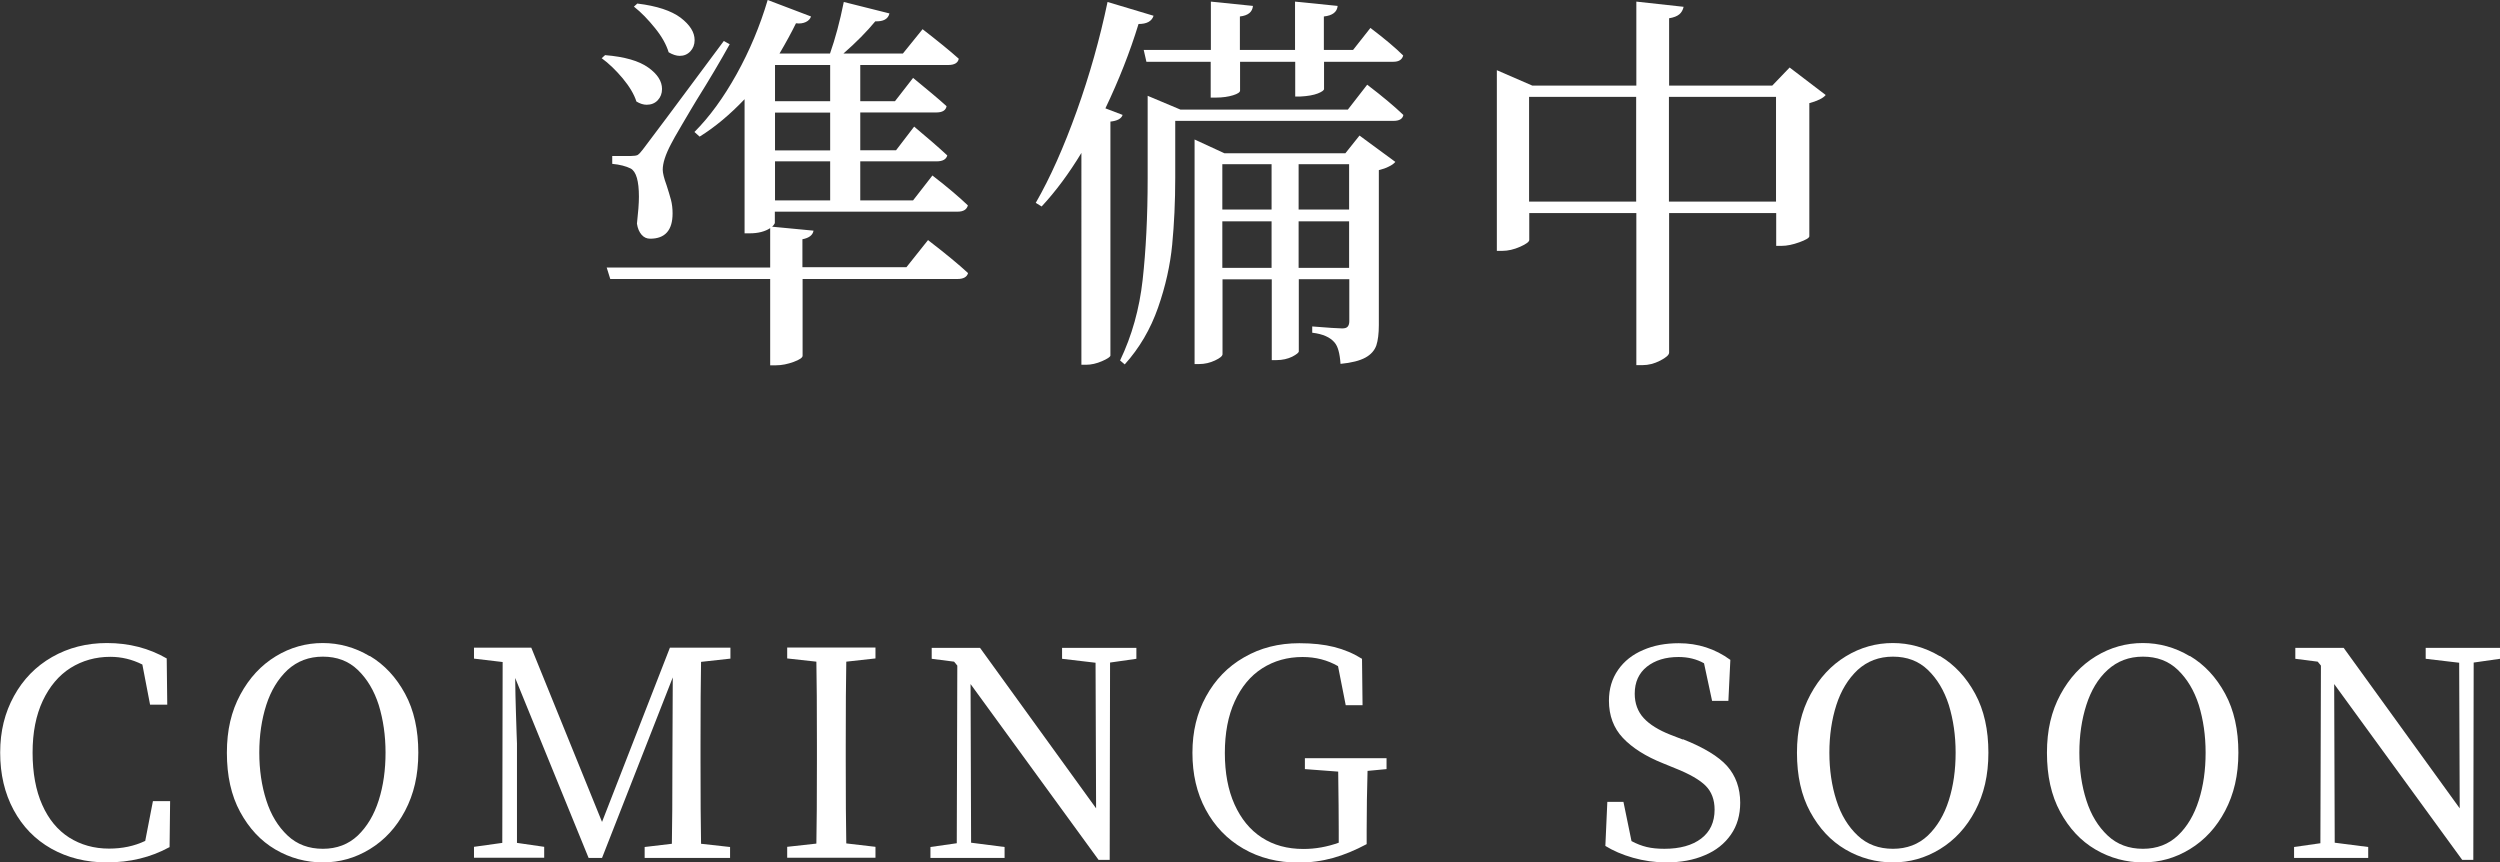 <?xml version="1.0" encoding="UTF-8"?>
<svg id="_レイヤー_2" data-name="レイヤー 2" xmlns="http://www.w3.org/2000/svg" viewBox="0 0 139.61 48.16">
  <rect x="0" y="0" width="139.61" height="48.16" fill="#333333" stroke="none"/>
  <defs>
    <style>
      .cls-1 {
        fill: #fff;
      }
    </style>
  </defs>
  <g id="contents">
    <g>
      <g>
        <path class="cls-1" d="M33.8,3.08c1.09,.09,1.88,.32,2.4,.69s.77,.77,.77,1.2c0,.25-.08,.46-.24,.63-.16,.17-.37,.25-.62,.25-.18,0-.37-.06-.57-.18-.13-.41-.39-.84-.77-1.3-.38-.45-.77-.83-1.17-1.12l.2-.18Zm18.04,10.34c.95,.73,1.69,1.34,2.22,1.83-.06,.22-.26,.33-.59,.33h-8.65v4.29c0,.1-.17,.22-.5,.34-.33,.12-.66,.19-.98,.19h-.33v-4.82h-8.93l-.2-.64h9.13v-2.2c-.29,.19-.67,.29-1.14,.29h-.29V5.54c-.81,.85-1.64,1.55-2.51,2.09l-.29-.26c.84-.84,1.62-1.91,2.35-3.22s1.31-2.7,1.74-4.15l2.42,.92c-.04,.13-.14,.24-.29,.31-.15,.07-.33,.1-.55,.07-.25,.51-.56,1.08-.92,1.69h2.82c.29-.82,.55-1.78,.77-2.88l2.55,.64c-.07,.31-.34,.46-.79,.44-.47,.57-1.06,1.17-1.78,1.8h3.32l1.1-1.36c.85,.66,1.53,1.21,2.02,1.65-.04,.23-.24,.35-.59,.35h-4.91v2.02h1.94l1.01-1.3c.79,.65,1.42,1.17,1.87,1.58-.04,.23-.23,.35-.57,.35h-4.25v2.11h2l1.01-1.32c.79,.66,1.41,1.2,1.85,1.61-.06,.22-.26,.33-.59,.33h-4.27v2.18h2.95l1.08-1.39c.87,.67,1.52,1.23,1.98,1.67-.06,.23-.25,.35-.57,.35h-10.21v.64s-.05,.11-.15,.2l2.31,.22c-.04,.25-.25,.41-.62,.48v1.56h5.81l1.21-1.52Zm-16.59-4.71c.16,0,.28-.02,.35-.05,.07-.04,.17-.14,.29-.3,.31-.4,1.82-2.42,4.53-6.07l.33,.18c-.51,.92-1.13,1.97-1.85,3.12-.18,.29-.44,.74-.79,1.33-.35,.59-.56,.97-.64,1.13-.31,.59-.46,1.06-.46,1.43,0,.18,.07,.47,.22,.88,.1,.31,.18,.58,.24,.8,.06,.23,.09,.48,.09,.76,0,.94-.42,1.41-1.25,1.41-.19,0-.35-.07-.48-.22-.13-.15-.22-.35-.26-.62,.07-.63,.11-1.13,.11-1.5,0-.88-.15-1.41-.46-1.58-.26-.13-.61-.22-1.03-.26v-.44h1.08Zm.35-8.51c1.08,.13,1.89,.4,2.41,.79,.52,.4,.78,.81,.78,1.25,0,.25-.08,.46-.24,.63-.16,.17-.36,.25-.59,.25-.19,0-.4-.07-.62-.2-.13-.43-.38-.88-.76-1.35s-.77-.88-1.18-1.2l.2-.18Zm10.76,3.43h-3.08v2.02h3.08V3.63Zm0,4.77v-2.11h-3.08v2.11h3.08Zm0,2.79v-2.18h-3.08v2.18h3.08Z"/>
        <path class="cls-1" d="M62.69,6.42c-.07,.21-.3,.33-.68,.37v13.07c-.01,.07-.17,.18-.47,.31-.3,.13-.6,.2-.89,.2h-.26V8.54c-.69,1.14-1.43,2.14-2.22,2.99l-.33-.2c.81-1.41,1.57-3.12,2.29-5.13,.72-2.01,1.29-4.04,1.72-6.09l2.57,.77c-.1,.31-.38,.46-.84,.46-.48,1.57-1.1,3.14-1.85,4.71l.97,.37Zm13.66-1.69c.88,.67,1.55,1.24,2.02,1.69-.04,.22-.23,.33-.55,.33h-12.19v3.19c0,1.33-.06,2.57-.17,3.72-.11,1.14-.37,2.32-.79,3.52-.42,1.2-1.04,2.26-1.86,3.17l-.26-.22c.66-1.38,1.08-2.88,1.26-4.5,.18-1.62,.28-3.52,.28-5.69V5.35l1.83,.77h9.35l1.08-1.39Zm-12.47-1.94h3.74V.09l2.35,.24c-.03,.34-.27,.54-.73,.59v1.87h3.08V.09l2.38,.24c-.03,.34-.29,.54-.77,.59v1.87h1.63l.97-1.23c.79,.6,1.4,1.11,1.83,1.54-.06,.23-.24,.35-.55,.35h-3.87v1.52c0,.07-.12,.16-.35,.25s-.56,.15-.97,.17h-.29v-1.94h-3.08v1.61c0,.09-.13,.18-.39,.26s-.58,.13-.96,.13h-.29V3.45h-3.59l-.15-.66Zm14.04,6.25c-.07,.09-.19,.18-.36,.26-.17,.09-.36,.15-.56,.2v8.65c0,.48-.05,.87-.14,1.14-.1,.28-.3,.51-.61,.68s-.77,.29-1.39,.35c-.04-.59-.15-.98-.33-1.19-.24-.29-.65-.48-1.25-.55v-.35c.89,.07,1.45,.11,1.67,.11,.15,0,.25-.03,.31-.1,.06-.07,.09-.17,.09-.3v-2.35h-2.82v4.03c0,.07-.12,.17-.37,.3-.25,.12-.54,.19-.88,.19h-.26v-4.51h-2.75v4.18c0,.1-.14,.22-.42,.35-.28,.13-.57,.2-.88,.2h-.26V7.79l1.67,.77h6.75l.79-.99,2,1.47Zm-6.91,.13h-2.75v2.53h2.75v-2.53Zm-2.75,5.79h2.75v-2.6h-2.75v2.6Zm7.08-5.79h-2.82v2.53h2.82v-2.53Zm-2.82,5.79h2.82v-2.6h-2.82v2.6Z"/>
        <path class="cls-1" d="M101.96,5.3c-.07,.09-.19,.18-.36,.26s-.36,.15-.56,.2v7.44c-.01,.09-.2,.2-.56,.33s-.69,.2-.98,.2h-.31v-1.83h-5.98v7.79c0,.13-.17,.28-.5,.45-.33,.17-.66,.25-.98,.25h-.35V11.9h-5.98v1.5c0,.1-.17,.23-.51,.38-.34,.15-.67,.23-1.01,.23h-.29V3.92l1.98,.86h5.81V.09l2.64,.29c-.04,.18-.12,.32-.24,.42-.12,.1-.31,.18-.57,.22v3.76h5.76l.97-1.01,2.02,1.54Zm-16.57,5.96h5.98V5.41h-5.98v5.85Zm7.81,0h5.98V5.41h-5.98v5.85Z"/>
      </g>
      <g>
        <path class="cls-1" d="M9.46,47.31c-1.04,.57-2.2,.85-3.5,.85-1.16,0-2.19-.26-3.1-.77-.9-.51-1.6-1.23-2.1-2.16-.5-.93-.75-1.99-.75-3.2s.26-2.23,.77-3.16c.51-.93,1.22-1.66,2.13-2.18,.91-.52,1.93-.78,3.06-.78,1.24,0,2.35,.29,3.34,.86l.03,2.58h-.96l-.43-2.24c-.58-.29-1.17-.43-1.79-.43-.82,0-1.56,.21-2.22,.62-.66,.42-1.17,1.03-1.55,1.83-.38,.81-.57,1.77-.57,2.9s.18,2.12,.54,2.92c.36,.81,.86,1.41,1.5,1.82,.65,.41,1.39,.62,2.23,.62,.74,0,1.41-.14,2.02-.43l.43-2.22h.96l-.03,2.58Z"/>
        <path class="cls-1" d="M20.65,36.63c.82,.49,1.47,1.19,1.97,2.11,.5,.92,.74,2.02,.74,3.29s-.25,2.32-.74,3.25-1.15,1.64-1.97,2.14c-.82,.5-1.69,.74-2.62,.74s-1.83-.24-2.65-.72c-.82-.48-1.47-1.18-1.97-2.1-.5-.92-.74-2.02-.74-3.3s.25-2.32,.75-3.25c.5-.93,1.16-1.64,1.98-2.14s1.7-.74,2.62-.74,1.8,.24,2.62,.73Zm-5.78,8.06c.26,.82,.66,1.47,1.19,1.97,.53,.5,1.19,.74,1.97,.74s1.43-.25,1.95-.74c.52-.5,.91-1.15,1.17-1.97,.26-.82,.38-1.7,.38-2.66s-.13-1.84-.38-2.66c-.26-.81-.65-1.46-1.17-1.96-.52-.5-1.17-.74-1.95-.74s-1.43,.25-1.97,.74c-.53,.5-.93,1.15-1.19,1.96-.26,.81-.39,1.7-.39,2.66s.13,1.85,.39,2.66Z"/>
        <path class="cls-1" d="M39.15,36.96c-.02,1.01-.03,2.57-.03,4.66v.86c0,2.06,.01,3.61,.03,4.64l1.62,.18v.61h-4.77v-.61l1.52-.18c.02-1.01,.03-2.54,.03-4.59l.02-4.7-3.95,10.08h-.75l-4.1-10.05c.01,.7,.02,1.32,.04,1.86,.02,.53,.03,.96,.04,1.26l.02,.54v5.55l1.52,.22v.61h-3.92v-.61l1.58-.22,.02-10.1-1.6-.19v-.61h3.2l3.95,9.73,3.79-9.73h3.38v.61l-1.63,.18Z"/>
        <path class="cls-1" d="M47.26,36.96c-.02,1.01-.03,2.57-.03,4.66v.86c0,2.06,.01,3.6,.03,4.62l1.63,.19v.61h-4.93v-.61l1.63-.18c.02-1.02,.03-2.57,.03-4.64v-.86c0-2.08-.01-3.63-.03-4.66l-1.63-.18v-.61h4.93v.61l-1.63,.18Z"/>
        <path class="cls-1" d="M63.46,36.18v.61l-1.47,.21-.02,11.02h-.62l-7.15-9.82,.03,8.86,1.87,.24v.61h-4.14v-.61l1.47-.21,.03-9.92-.18-.22-1.25-.16v-.61h2.7l6.48,8.96-.03-8.13-1.87-.22v-.61h4.14Z"/>
        <path class="cls-1" d="M76.37,43.03c-.03,1.07-.05,2.18-.05,3.33v.78c-.64,.34-1.26,.6-1.87,.77-.61,.17-1.25,.26-1.94,.26-1.15,0-2.18-.26-3.08-.78-.9-.52-1.6-1.25-2.1-2.18-.5-.93-.74-1.98-.74-3.17s.25-2.22,.76-3.15c.51-.93,1.21-1.66,2.12-2.18,.91-.53,1.94-.79,3.09-.79,.74,0,1.38,.07,1.94,.21,.56,.14,1.08,.36,1.56,.66l.03,2.59h-.94l-.43-2.18c-.59-.34-1.25-.51-1.98-.51-.84,0-1.59,.21-2.25,.63-.66,.42-1.17,1.04-1.54,1.85s-.55,1.77-.55,2.88,.18,2.07,.54,2.87,.86,1.42,1.52,1.85c.66,.43,1.43,.64,2.33,.64,.67,0,1.33-.12,1.97-.35v-.69c0-.74-.01-1.83-.03-3.28l-1.86-.14v-.61h4.56v.61l-1.06,.1Z"/>
        <path class="cls-1" d="M93.98,41.28c1.16,.46,1.99,.96,2.47,1.5s.73,1.23,.73,2.05c0,.68-.17,1.28-.52,1.78s-.83,.89-1.46,1.15c-.62,.27-1.34,.4-2.15,.4-.64,0-1.26-.09-1.86-.26s-1.12-.4-1.54-.66l.11-2.46h.9l.45,2.19c.28,.15,.56,.26,.85,.33s.62,.1,.99,.1c.86,0,1.55-.19,2.05-.57s.75-.92,.75-1.62c0-.55-.17-1-.5-1.33s-.9-.66-1.71-.98l-.66-.27c-.98-.39-1.73-.87-2.25-1.42s-.78-1.25-.78-2.08c0-.66,.17-1.23,.51-1.72s.81-.86,1.4-1.11c.59-.26,1.26-.38,1.99-.38,1.07,0,2.03,.31,2.88,.93l-.11,2.29h-.91l-.45-2.1c-.41-.23-.88-.35-1.42-.35-.73,0-1.31,.18-1.77,.54-.45,.36-.68,.86-.68,1.51,0,.54,.17,1,.5,1.36,.33,.36,.83,.67,1.49,.93l.7,.27Z"/>
        <path class="cls-1" d="M108.33,36.63c.82,.49,1.47,1.19,1.97,2.11,.5,.92,.74,2.02,.74,3.29s-.25,2.32-.74,3.25-1.15,1.64-1.97,2.14c-.82,.5-1.69,.74-2.62,.74s-1.83-.24-2.65-.72c-.82-.48-1.47-1.18-1.97-2.1-.5-.92-.74-2.02-.74-3.3s.25-2.32,.75-3.25,1.16-1.64,1.98-2.14,1.7-.74,2.62-.74,1.8,.24,2.62,.73Zm-5.78,8.06c.26,.82,.66,1.47,1.19,1.97,.53,.5,1.19,.74,1.97,.74s1.43-.25,1.95-.74c.52-.5,.91-1.15,1.17-1.97,.26-.82,.38-1.7,.38-2.66s-.13-1.84-.38-2.66c-.26-.81-.65-1.46-1.17-1.96-.52-.5-1.17-.74-1.95-.74s-1.43,.25-1.97,.74c-.53,.5-.93,1.15-1.19,1.96-.26,.81-.39,1.7-.39,2.66s.13,1.85,.39,2.66Z"/>
        <path class="cls-1" d="M122.29,36.63c.82,.49,1.47,1.19,1.97,2.11,.5,.92,.74,2.02,.74,3.29s-.25,2.32-.74,3.25-1.15,1.64-1.97,2.14-1.69,.74-2.62,.74-1.83-.24-2.65-.72c-.82-.48-1.47-1.18-1.97-2.1-.5-.92-.74-2.02-.74-3.3s.25-2.32,.75-3.25c.5-.93,1.16-1.64,1.98-2.14s1.7-.74,2.62-.74,1.8,.24,2.62,.73Zm-5.78,8.06c.26,.82,.66,1.47,1.19,1.97s1.19,.74,1.97,.74,1.43-.25,1.95-.74,.91-1.15,1.17-1.97,.38-1.7,.38-2.66-.13-1.84-.38-2.66c-.26-.81-.65-1.46-1.17-1.96s-1.17-.74-1.95-.74-1.43,.25-1.97,.74-.93,1.15-1.19,1.96c-.26,.81-.39,1.7-.39,2.66s.13,1.85,.39,2.66Z"/>
        <path class="cls-1" d="M139.61,36.18v.61l-1.47,.21-.02,11.02h-.62l-7.15-9.82,.03,8.86,1.87,.24v.61h-4.14v-.61l1.47-.21,.03-9.92-.18-.22-1.25-.16v-.61h2.7l6.48,8.96-.03-8.13-1.87-.22v-.61h4.14Z"/>
      </g>
    </g>
  </g>
</svg>